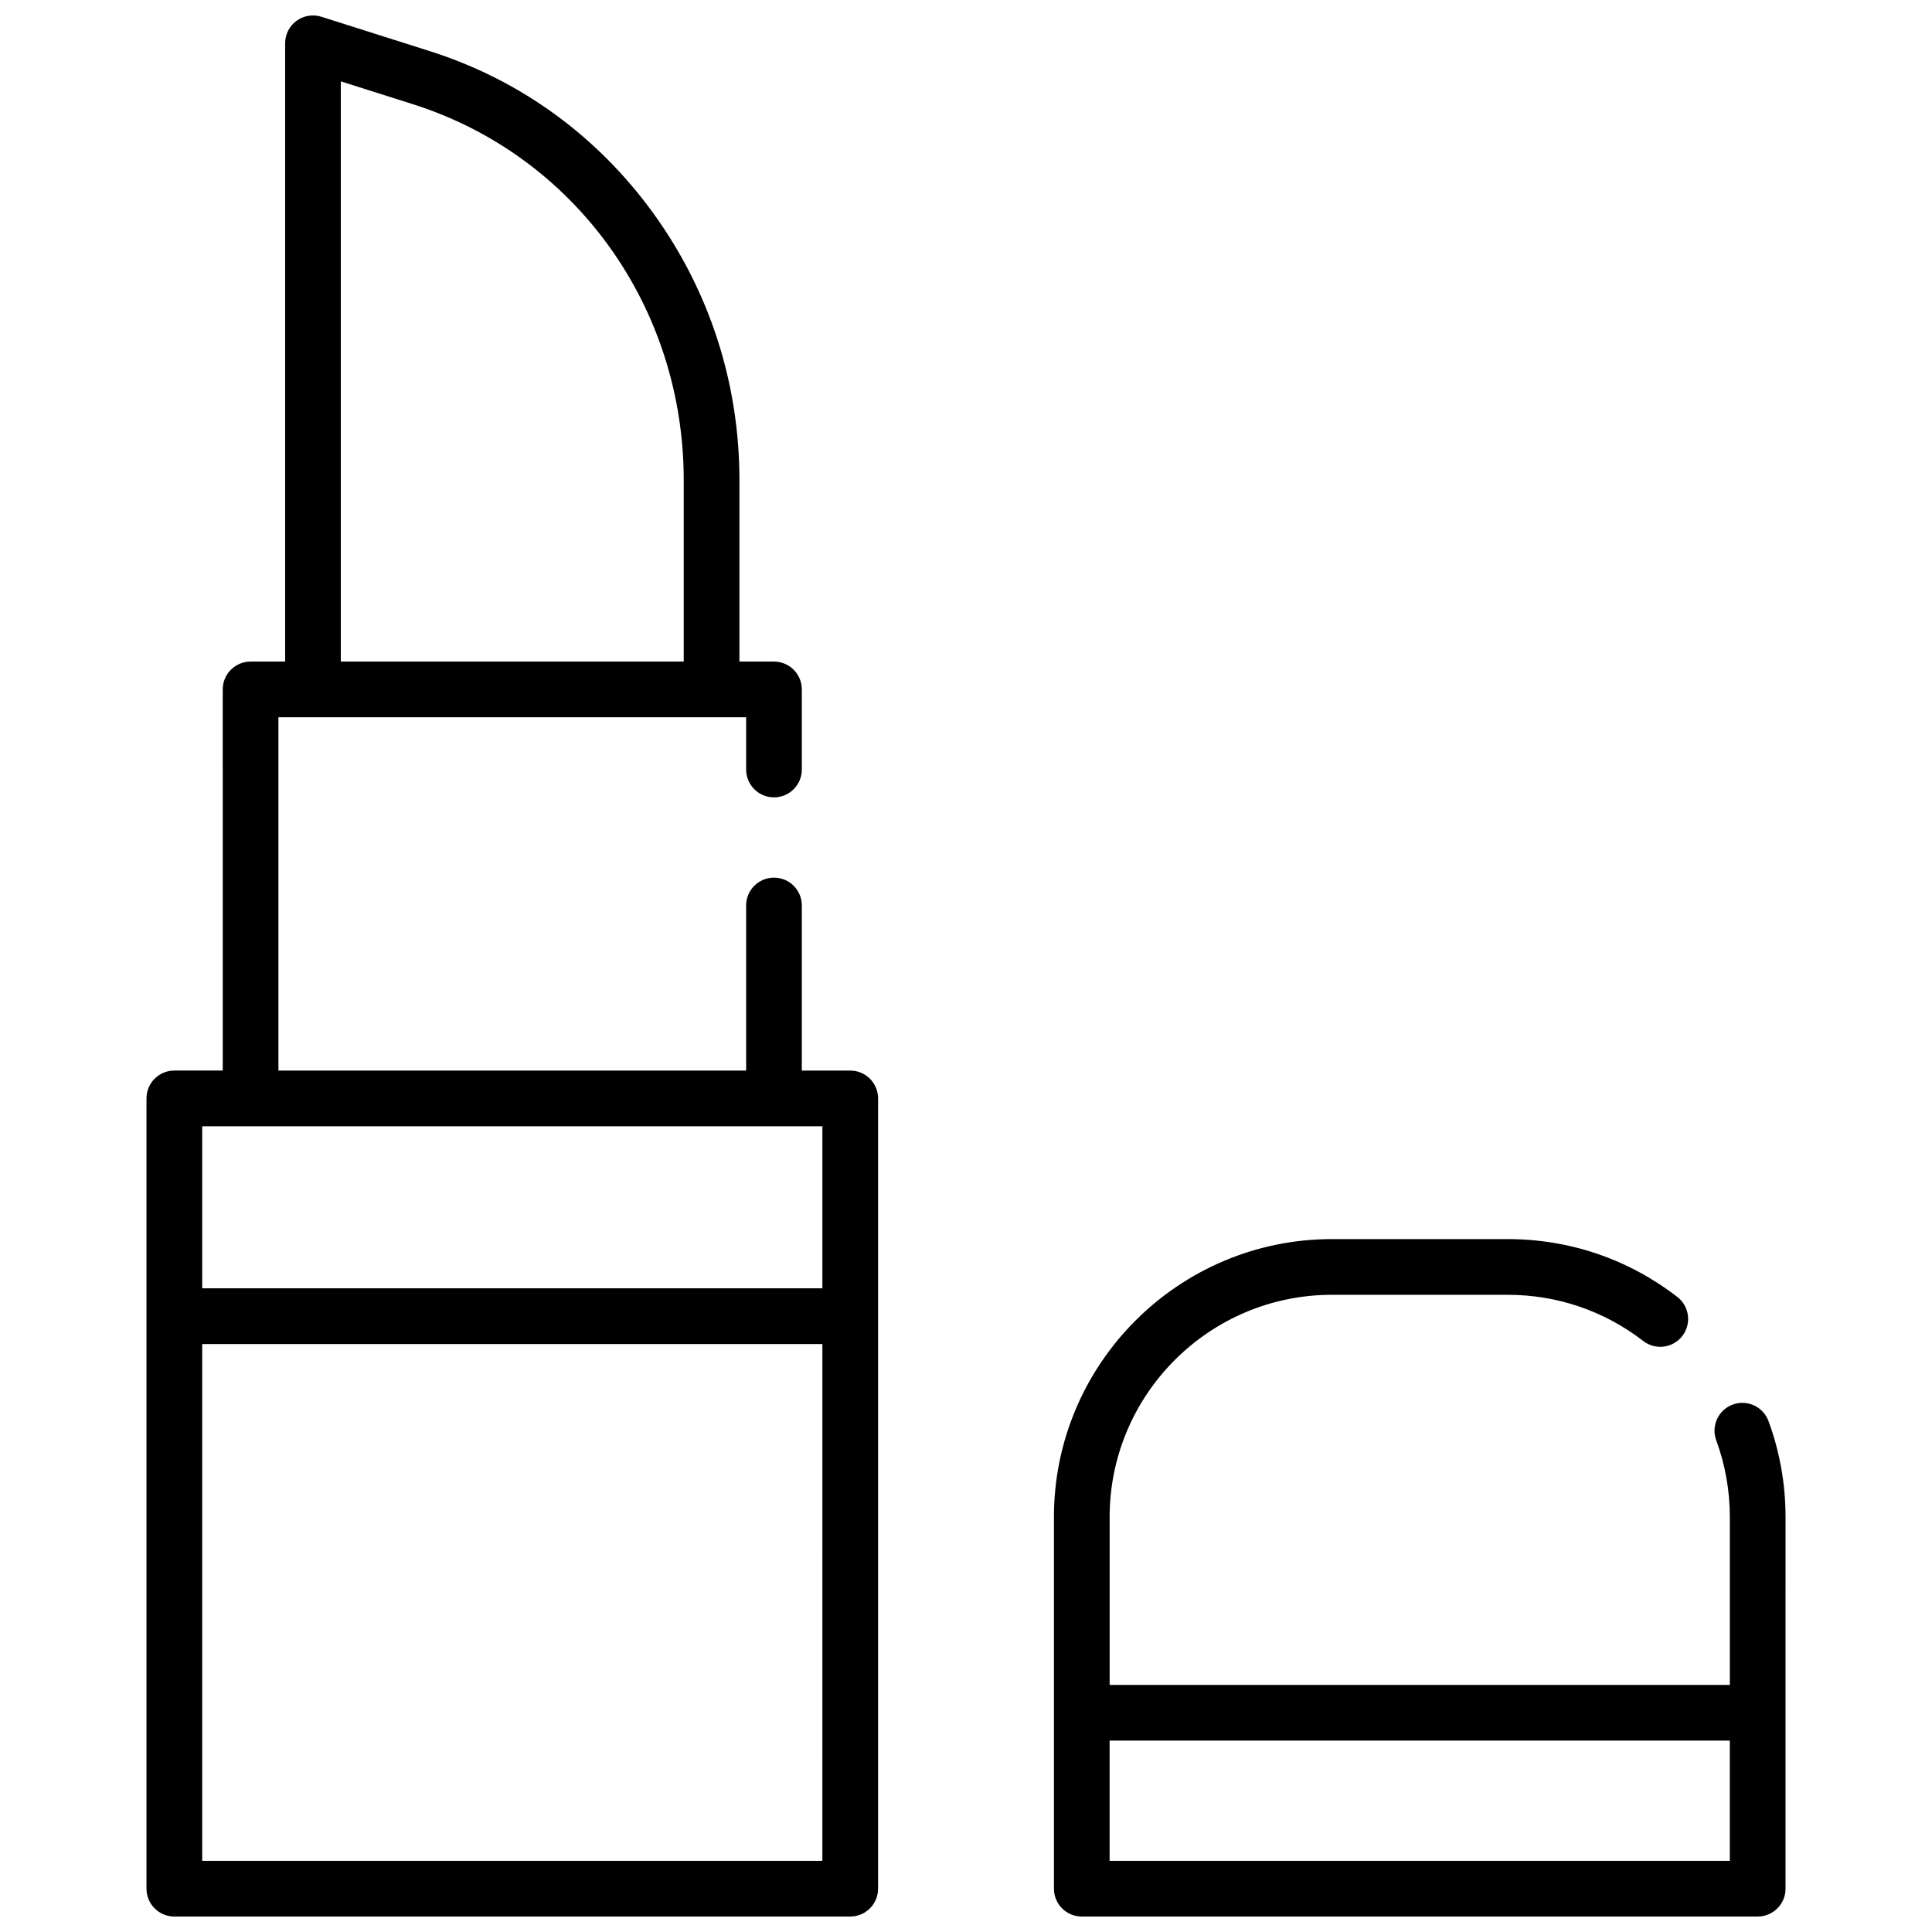 <?xml version="1.0" encoding="UTF-8"?>
<!-- Uploaded to: ICON Repo, www.iconrepo.com, Generator: ICON Repo Mixer Tools -->
<svg width="800px" height="800px" version="1.1" viewBox="144 144 512 512" xmlns="http://www.w3.org/2000/svg">
 <defs>
  <clipPath id="b">
   <path d="m182 148.09h195v503.81h-195z"/>
  </clipPath>
  <clipPath id="a">
   <path d="m423 472h195v179.9h-195z"/>
  </clipPath>
 </defs>
 <g>
  <g clip-path="url(#b)">
   <path d="m369.32 427.71h-12.828v-43.75c0-4.074-3.305-7.379-7.379-7.379-4.078 0-7.379 3.305-7.379 7.379v43.75h-123.95v-93.625h123.95v13.844c0 4.074 3.305 7.379 7.379 7.379 4.078 0 7.379-3.305 7.379-7.379v-21.223c0-4.074-3.305-7.379-7.379-7.379h-9.156v-48.09c0-25.562-7.848-49.957-22.695-70.547-14.871-20.621-35.395-35.539-59.355-43.137l-28.734-9.113c-2.246-0.711-4.691-0.309-6.59 1.078-1.898 1.391-3.019 3.602-3.019 5.957v163.85h-9.156c-4.078 0-7.379 3.305-7.379 7.379l0.004 101h-12.832c-4.078 0-7.379 3.305-7.379 7.379v209.44c0 4.078 3.305 7.379 7.379 7.379h179.12c4.078 0 7.379-3.305 7.379-7.379l0.004-209.43c0-4.078-3.305-7.383-7.383-7.383zm-135-262.15 19.121 6.062c42.918 13.609 71.754 53.641 71.754 99.613v48.09h-90.875zm127.62 276.91v42.949h-164.36v-42.949zm-164.36 194.68v-136.96h164.36l-0.004 136.96z"/>
  </g>
  <g clip-path="url(#a)">
   <path d="m612.67 520.6c-1.406-3.824-5.652-5.785-9.477-4.375-3.824 1.406-5.785 5.648-4.375 9.477 2.394 6.5 3.606 13.348 3.606 20.344v44.473h-164.36v-44.473c0-32.484 26.426-58.91 58.91-58.91h46.543c13.148 0 25.586 4.234 35.965 12.246 3.227 2.492 7.859 1.895 10.352-1.332 2.492-3.227 1.895-7.859-1.332-10.352-12.984-10.023-28.539-15.324-44.984-15.324h-46.543c-40.621 0-73.672 33.047-73.672 73.672v98.477c0 4.078 3.305 7.379 7.379 7.379h179.12c4.078 0 7.379-3.305 7.379-7.379l0.004-98.477c0-8.746-1.52-17.305-4.512-25.445zm-174.61 116.54v-31.863h164.36v31.863z"/>
  </g>
 </g>
</svg>